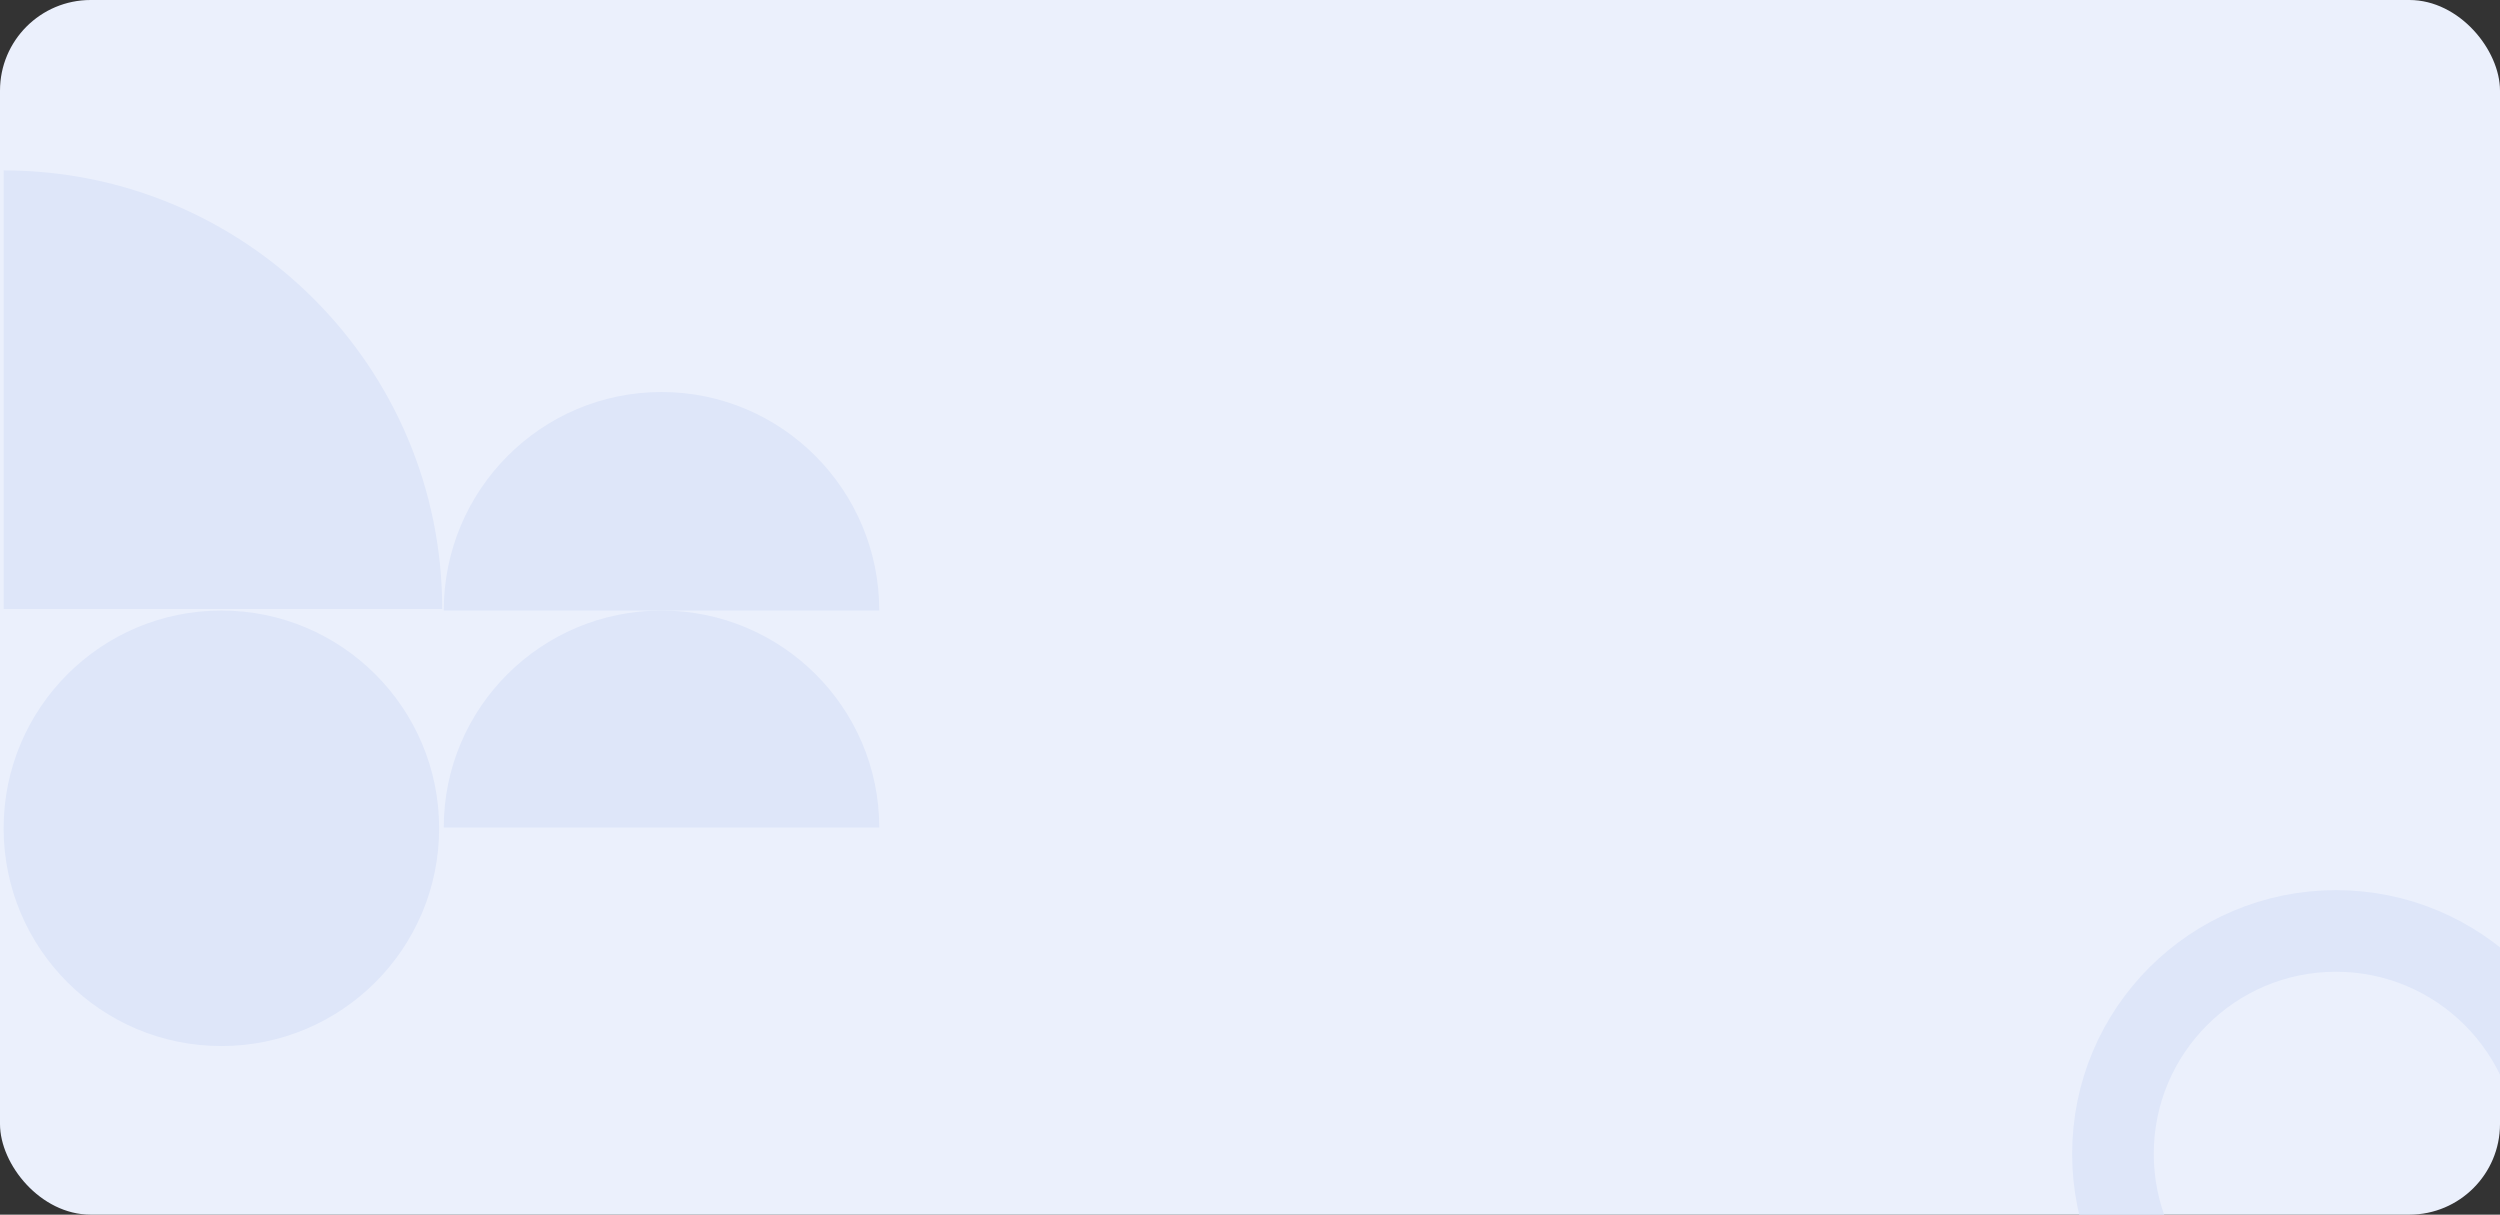 <svg width="1379" height="670" viewBox="0 0 1379 670" fill="none" xmlns="http://www.w3.org/2000/svg">
<rect x="0" y="0" width="1379" height="670" fill="#333333" stroke="none"/>
<rect width="1379" height="670" rx="50" fill="#EBF0FC"/>
<path d="M122.113 577C188.45 577 242.227 523.223 242.227 456.887C242.227 390.55 188.45 336.773 122.113 336.773C55.777 336.773 2 390.55 2 456.887C2 523.223 55.777 577 122.113 577Z" fill="#DEE6F9"/>
<path d="M485 456.462C485 390.371 431.212 336.773 364.887 336.773C298.561 336.773 244.773 390.371 244.773 456.462" fill="#DEE6F9"/>
<path d="M485 336.773C485 270.213 431.212 216.236 364.887 216.236C298.561 216.236 244.773 270.213 244.773 336.773" fill="#DEE6F9"/>
<path d="M2 94V335.924H243.924C243.924 202.302 135.622 94 2 94Z" fill="#DEE6F9"/>
<g clip-path="url(#clip0_142_732)">
<circle cx="1288.5" cy="636.5" r="122.991" stroke="#DEE6F9" stroke-width="45.018"/>
</g>
<defs>
<clipPath id="clip0_142_732">
<rect width="236" height="179" fill="white" transform="translate(1143 491)"/>
</clipPath>
</defs>
</svg>
